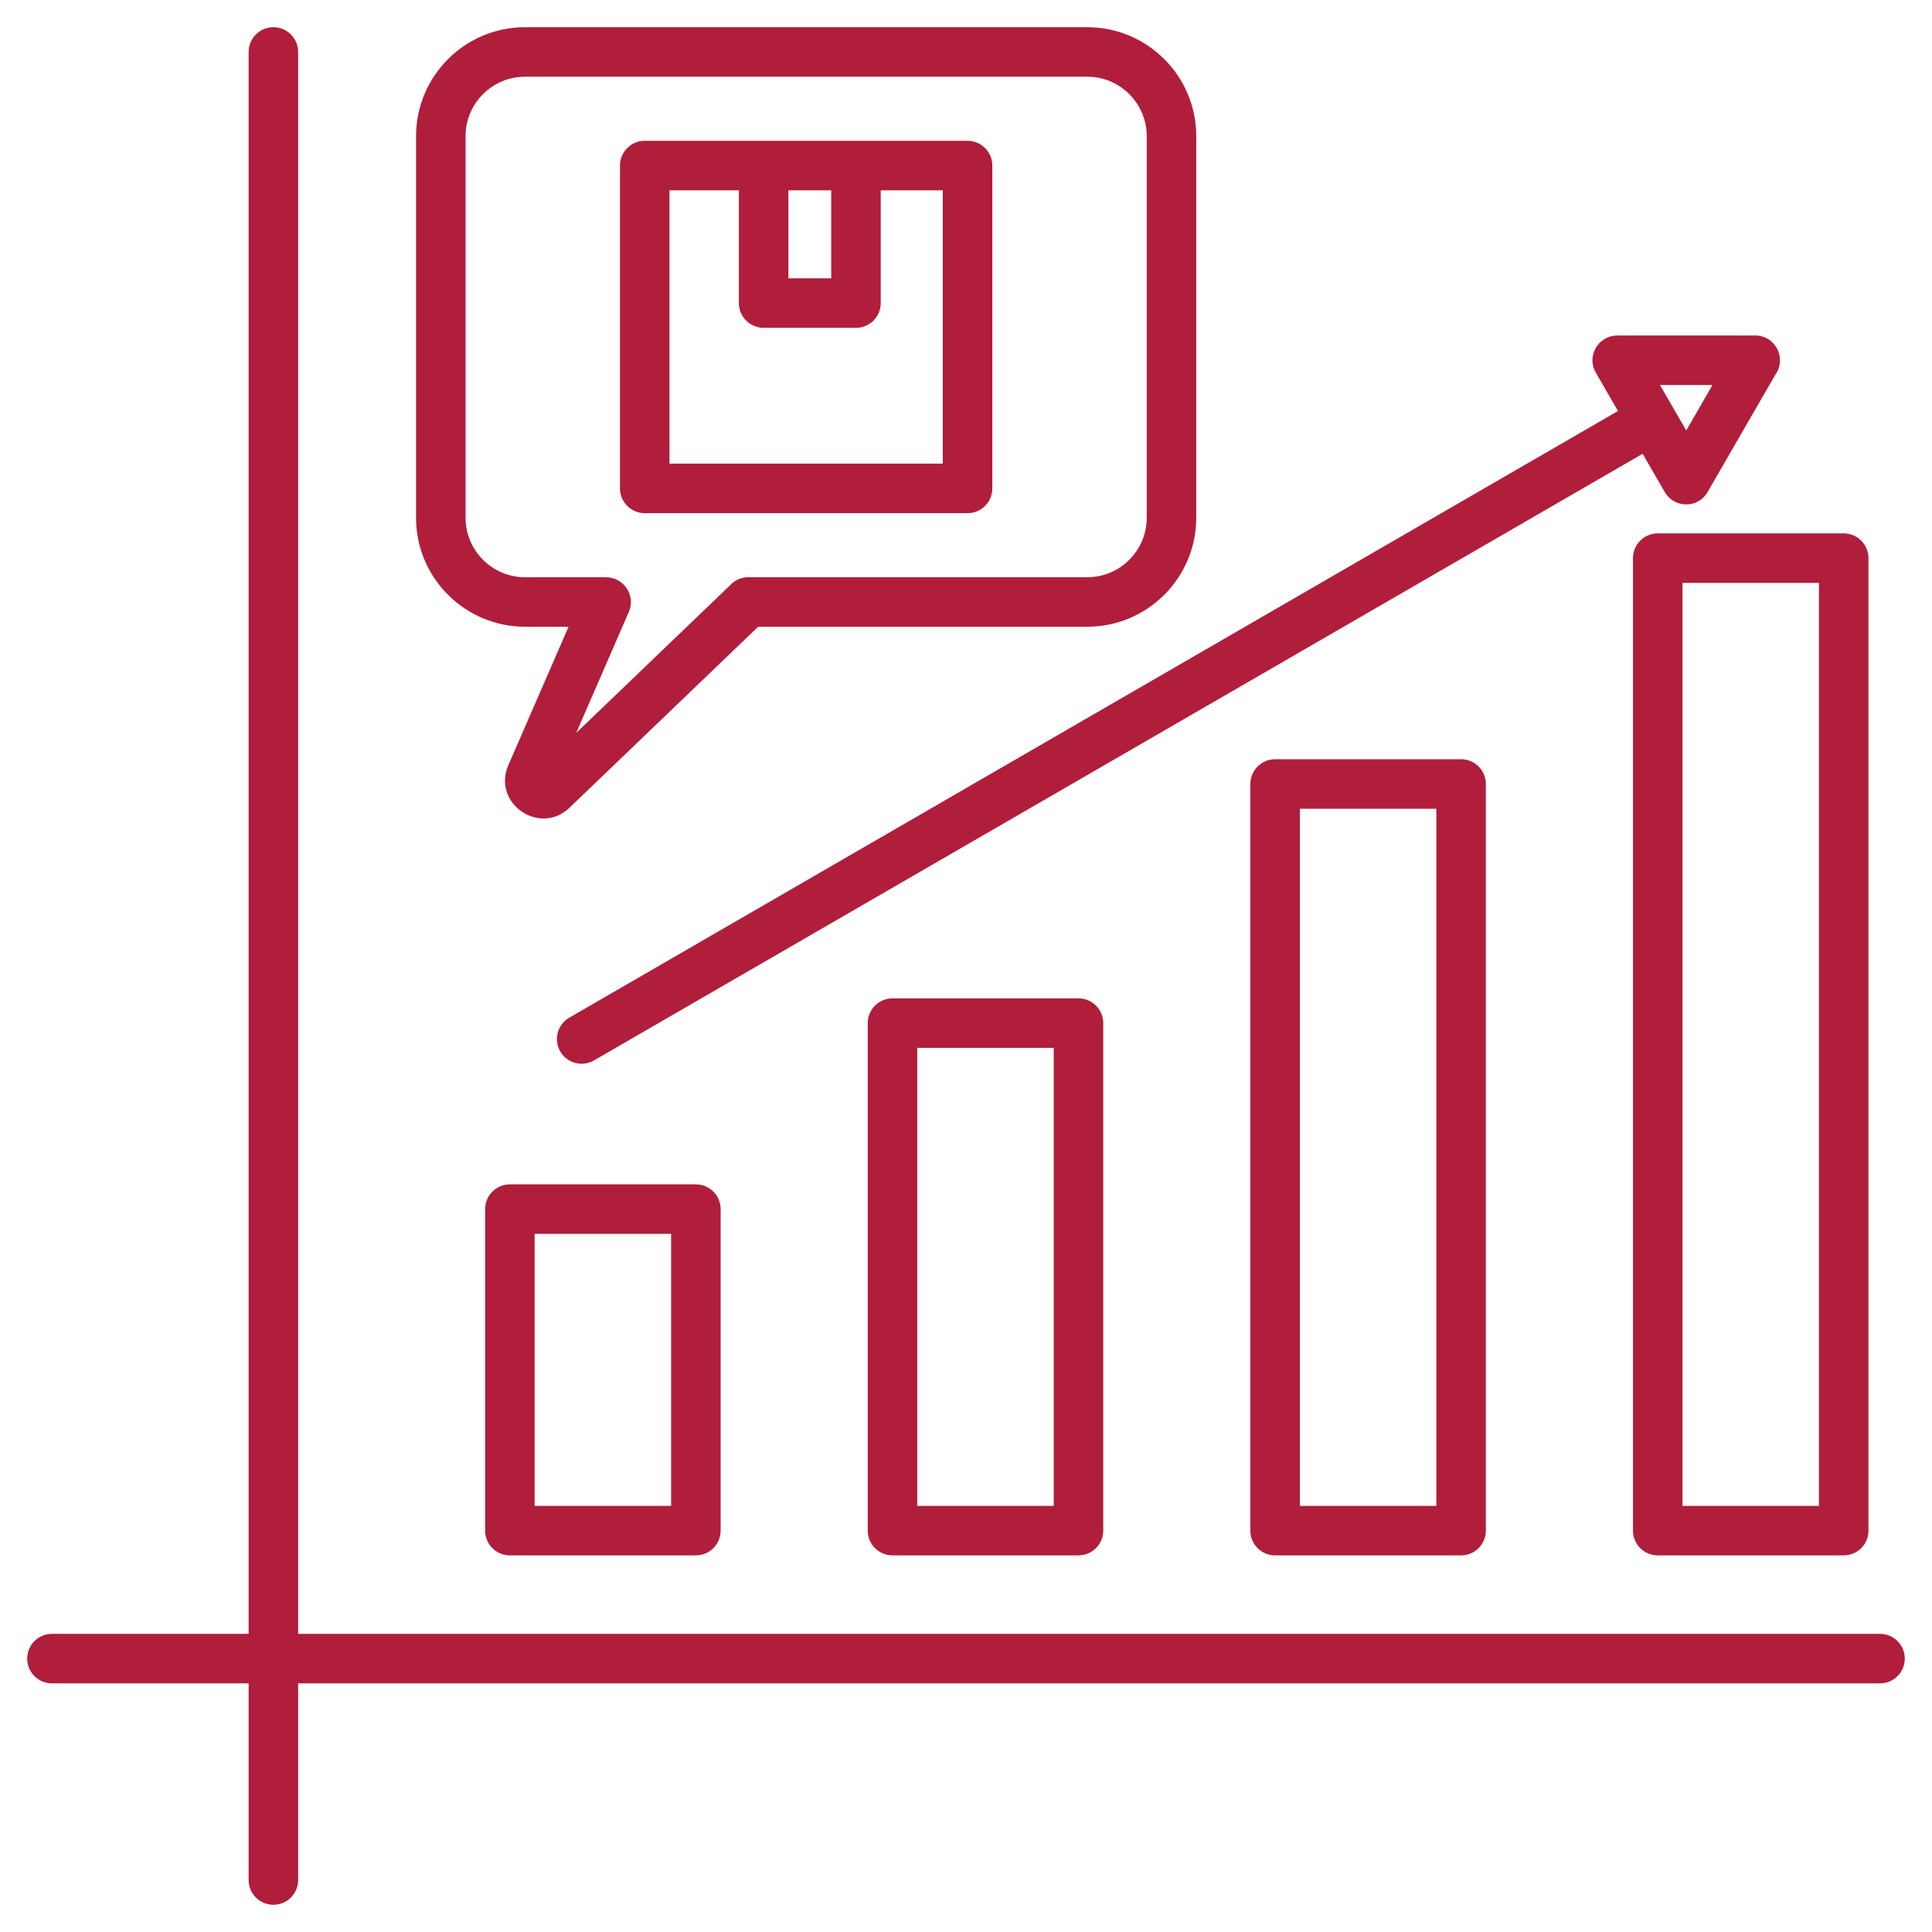 <svg id="Layer_1" enable-background="new 0 0 515 515" viewBox="0 0 515 515" xmlns="http://www.w3.org/2000/svg" width="300" height="300" version="1.1" xmlns:xlink="http://www.w3.org/1999/xlink" xmlns:svgjs="http://svgjs.dev/svgjs"><g width="100%" height="100%" transform="matrix(1,0,0,1,0,0)"><path clip-rule="evenodd" d="m501.147 435.525c3.644 0 6.599 2.954 6.599 6.599s-2.955 6.599-6.599 6.599h-421.672v52.424c0 3.644-2.955 6.599-6.599 6.599-3.645 0-6.599-2.955-6.599-6.599v-52.424h-52.424c-3.644 0-6.599-2.955-6.599-6.599s2.955-6.599 6.599-6.599h52.424v-421.671c0-3.645 2.955-6.599 6.599-6.599s6.599 2.954 6.599 6.599v421.671zm-365.232-119.816c-3.644 0-6.599 2.955-6.599 6.599v85.701c0 3.644 2.954 6.599 6.599 6.599h49.579c3.645 0 6.599-2.955 6.599-6.599v-85.701c0-3.645-2.955-6.599-6.599-6.599zm42.98 13.198h-36.382v72.504h36.382zm59.011-62.777c-3.645 0-6.599 2.955-6.599 6.599v135.28c0 3.644 2.955 6.599 6.599 6.599h49.579c3.644 0 6.599-2.955 6.599-6.599v-135.28c0-3.645-2.954-6.599-6.599-6.599zm42.98 13.198h-36.382v122.082h36.382zm59.011-76.943c-3.644 0-6.599 2.954-6.599 6.599v199.025c0 3.644 2.955 6.599 6.599 6.599h49.579c3.644 0 6.599-2.955 6.599-6.599v-199.025c0-3.644-2.954-6.599-6.599-6.599zm42.98 13.198h-36.382v185.827h36.382zm-148.107-164.85v30.055c0 3.644-2.954 6.599-6.599 6.599h-24.613c-3.644 0-6.599-2.954-6.599-6.599v-30.055h-18.498v72.858h72.858v-72.858zm-24.613 0v23.456h11.415v-23.456zm231.731 91.449c-3.644 0-6.599 2.955-6.599 6.599v259.229c0 3.644 2.955 6.599 6.599 6.599h49.579c3.645 0 6.599-2.955 6.599-6.599v-259.229c0-3.644-2.954-6.599-6.599-6.599zm42.981 13.198h-36.382v246.03h36.382zm-11.608-55.53c3.072-4.317.01-10.421-5.38-10.421h-36.803v.015c-5.006-.004-8.258 5.453-5.697 9.883l5.908 10.233-279.55 161.72c-3.146 1.822-4.219 5.85-2.397 8.996s5.85 4.219 8.996 2.397l279.534-161.711 5.911 10.239.01-.006c2.497 4.32 8.832 4.408 11.383-.02zm-23.774 14.898 6.998-12.121h-13.996zm-277.625-77.213c-3.644 0-6.599 2.955-6.599 6.599v86.056c0 3.644 2.954 6.599 6.599 6.599h86.056c3.645 0 6.599-2.954 6.599-6.599v-86.056c0-3.645-2.955-6.599-6.599-6.599zm-31.932-30.281c-15.996 0-29.027 13.032-29.027 29.027v101.756c0 15.996 13.031 29.027 29.027 29.027h11.626l-16.051 36.917c-4.405 10.134 8.362 18.947 16.293 11.339l50.306-48.256h87.745c15.996 0 29.027-13.031 29.027-29.027v-101.755c0-15.996-13.031-29.027-29.027-29.027h-149.919zm149.919 13.198h-149.919c-8.71 0-15.829 7.12-15.829 15.83v101.756c0 8.71 7.12 15.83 15.829 15.83h21.67v.018c4.639-.003 7.935 4.838 6.032 9.21l-14.022 32.25 40.963-39.294c1.208-1.341 2.957-2.184 4.904-2.184h90.372c8.71 0 15.829-7.12 15.829-15.83v-101.756c.001-8.71-7.118-15.83-15.829-15.83z" fill-rule="evenodd" fill="#b01e3b" fill-opacity="1" data-original-color="#000000ff" stroke="none" stroke-opacity="1"/></g></svg>